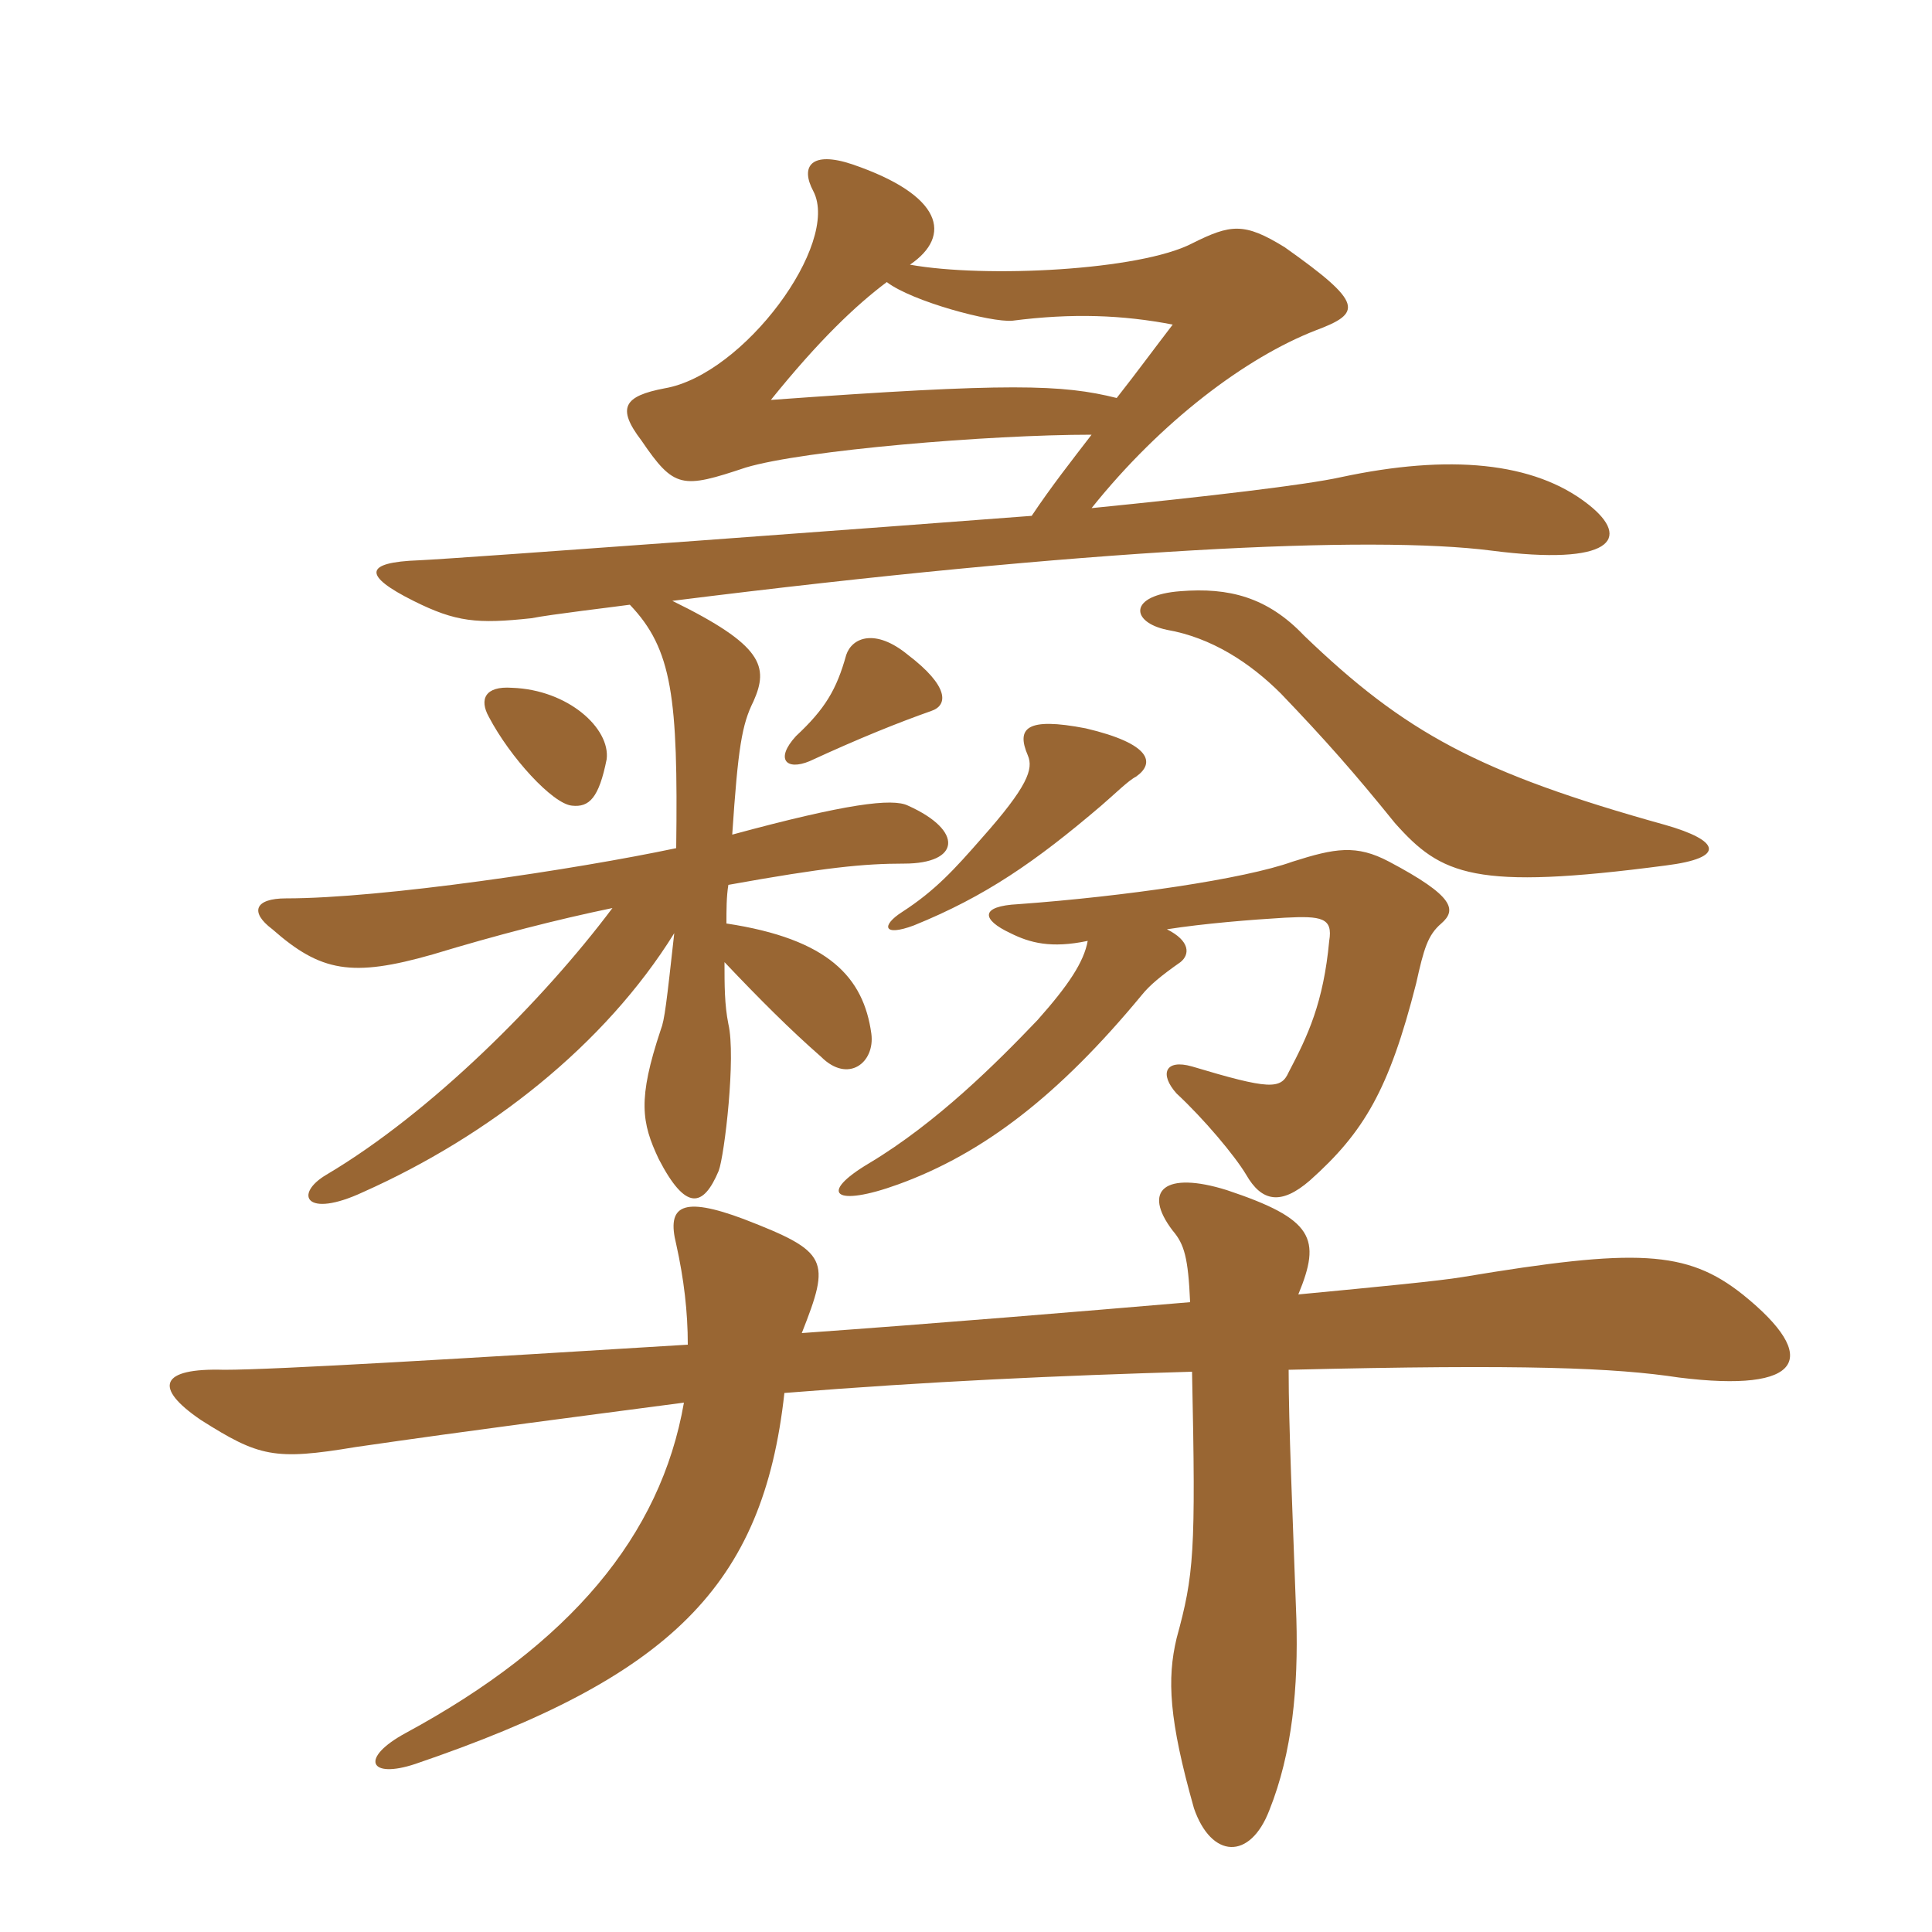<svg xmlns="http://www.w3.org/2000/svg" xmlns:xlink="http://www.w3.org/1999/xlink" width="150" height="150"><path fill="#996633" padding="10" d="M62.25 103.50C64.50 97.80 64.35 97.20 57.75 94.65C52.95 92.85 51.75 93.60 52.50 96.60C53.10 99.30 53.40 101.85 53.40 104.40C36.30 105.45 21.45 106.35 17.40 106.35C12.45 106.20 11.85 107.70 15.60 110.25C20.10 113.10 21.30 113.40 27.60 112.35C36.90 111 45.15 109.95 53.10 108.90C51.30 119.25 44.25 127.65 31.50 134.55C27.90 136.50 28.65 138.15 32.25 136.95C52.05 130.20 59.25 123.15 60.90 108.15C72.15 107.25 82.20 106.80 92.55 106.50C92.85 120.60 92.70 122.25 91.35 127.20C90.60 130.35 90.75 133.50 92.70 140.40C94.05 144.30 97.05 144.45 98.55 140.55C100.35 136.05 100.80 130.95 100.65 125.70C100.35 117.30 100.05 110.70 100.05 106.35C118.50 105.90 125.40 106.20 130.35 106.95C139.95 108.15 141.45 105.45 135.30 100.50C130.95 97.05 127.05 96.90 113.55 99.15C111.75 99.45 107.10 99.90 100.80 100.50C102.60 96.15 102 94.65 95.25 92.40C90.45 90.90 88.65 92.40 91.05 95.55C91.95 96.60 92.25 97.65 92.40 101.10C83.55 101.85 72.75 102.75 62.25 103.50ZM84.45 73.05C84.15 74.70 82.95 76.50 80.55 79.20C77.40 82.50 72.75 87.15 67.50 90.30C63.45 92.70 64.80 93.75 69.75 91.95C76.35 89.55 82.20 85.05 88.65 77.25C89.25 76.50 90.15 75.75 91.65 74.70C92.40 74.10 92.40 73.05 90.60 72.15C93.45 71.70 97.20 71.40 99.75 71.25C102.60 71.10 103.50 71.25 103.20 73.05C102.75 77.85 101.55 80.40 100.05 83.25C99.45 84.60 98.55 84.60 92.55 82.80C90.45 82.20 90 83.40 91.35 84.90C93.45 86.85 95.85 89.70 96.75 91.20C97.95 93.30 99.45 93.60 101.70 91.65C105.90 87.90 107.85 84.60 109.95 76.35C110.55 73.65 110.85 72.60 111.90 71.70C113.10 70.65 112.95 69.60 107.85 66.90C105.30 65.55 103.65 65.85 100.35 66.90C96.60 68.25 87.30 69.60 79.05 70.20C76.05 70.35 76.20 71.40 78.45 72.45C79.95 73.20 81.60 73.65 84.45 73.05ZM88.20 60.30C89.70 59.25 89.40 57.75 84.30 56.55C79.65 55.65 78.90 56.55 79.80 58.65C80.25 59.70 79.80 61.05 76.20 65.10C74.10 67.50 72.60 69.15 70.05 70.80C68.40 71.85 68.55 72.75 70.95 71.85C76.50 69.60 80.40 66.90 85.50 62.55C86.55 61.65 87.60 60.60 88.20 60.30ZM47.10 58.95C47.40 56.55 44.10 53.55 39.75 53.40C37.65 53.25 37.20 54.30 37.95 55.65C39.60 58.80 42.90 62.40 44.40 62.55C45.75 62.70 46.50 61.95 47.10 58.95ZM129.30 67.20C134.10 66.60 133.50 65.25 129.30 64.05C114.75 60 109.05 56.85 101.25 49.35C98.40 46.35 95.40 45.60 91.65 45.90C87.60 46.20 87.75 48.30 90.60 48.90C94.05 49.50 97.05 51.45 99.45 53.85C102.90 57.45 105.15 60 108.30 63.90C111.90 67.95 114.45 69.15 129.30 67.20ZM72.30 55.20C73.65 54.75 73.65 53.25 70.50 50.85C67.95 48.75 66.15 49.50 65.70 50.85C64.95 53.55 64.05 55.05 61.80 57.15C60.15 58.95 61.05 59.85 62.85 59.10C66.75 57.30 69.75 56.10 72.30 55.20ZM84.75 33.75C83.25 35.70 81.60 37.80 80.10 40.05C70.35 40.80 35.85 43.35 32.55 43.50C28.20 43.65 28.20 44.70 32.10 46.65C35.40 48.30 37.05 48.45 41.25 48C42.75 47.70 47.85 47.10 48.90 46.95C52.20 50.40 52.65 54.15 52.50 65.85C44.70 67.50 29.70 69.75 22.20 69.75C19.80 69.75 19.35 70.80 21.15 72.15C24.90 75.45 27.30 75.90 33.60 74.10C38.55 72.60 43.20 71.40 47.55 70.50C42.15 77.70 33.45 86.40 25.35 91.20C22.80 92.70 23.70 94.65 28.20 92.55C37.95 88.20 46.95 81.15 52.35 72.45C51.75 77.85 51.60 79.20 51.30 79.95C49.50 85.35 49.80 87.15 51.15 90C53.25 94.05 54.60 93.75 55.80 90.90C56.25 89.70 57.15 82.05 56.55 79.50C56.25 78 56.25 76.50 56.25 74.70C58.95 77.55 61.35 79.95 63.75 82.05C65.85 84.15 67.95 82.50 67.65 80.25C67.05 75.90 64.35 72.90 56.40 71.70C56.40 70.65 56.40 69.60 56.55 68.70C64.05 67.35 67.05 67.05 70.20 67.05C74.55 67.05 74.85 64.50 70.50 62.55C69.30 61.95 65.70 62.40 56.85 64.80C57.30 58.05 57.60 56.25 58.50 54.45C59.70 51.75 59.25 50.10 52.20 46.65C84.45 42.60 106.50 41.55 115.80 42.75C125.10 43.95 126.75 41.85 123.30 39.15C119.10 35.85 112.50 35.25 104.10 37.05C101.40 37.65 93.75 38.55 84.75 39.45C90.15 32.70 96.75 27.75 102.15 25.65C105.75 24.30 105.90 23.55 99.75 19.20C96.60 17.25 95.55 17.40 92.55 18.90C88.50 21 76.50 21.60 70.65 20.55C73.95 18.30 73.20 15.15 66.15 12.75C63 11.70 62.10 12.90 63.15 14.85C65.25 18.90 57.75 29.10 51.60 30.15C48.45 30.75 47.85 31.65 49.80 34.20C52.35 37.95 52.95 37.95 57.90 36.30C62.40 34.95 76.80 33.75 84.75 33.75ZM68.85 21.90C70.80 23.40 76.95 25.05 78.60 24.90C83.25 24.30 87.15 24.45 91.05 25.20C89.55 27.15 88.35 28.80 86.70 30.90C82.50 29.85 78.45 29.70 59.85 31.05C63.60 26.40 66.45 23.70 68.85 21.90Z"/></svg>